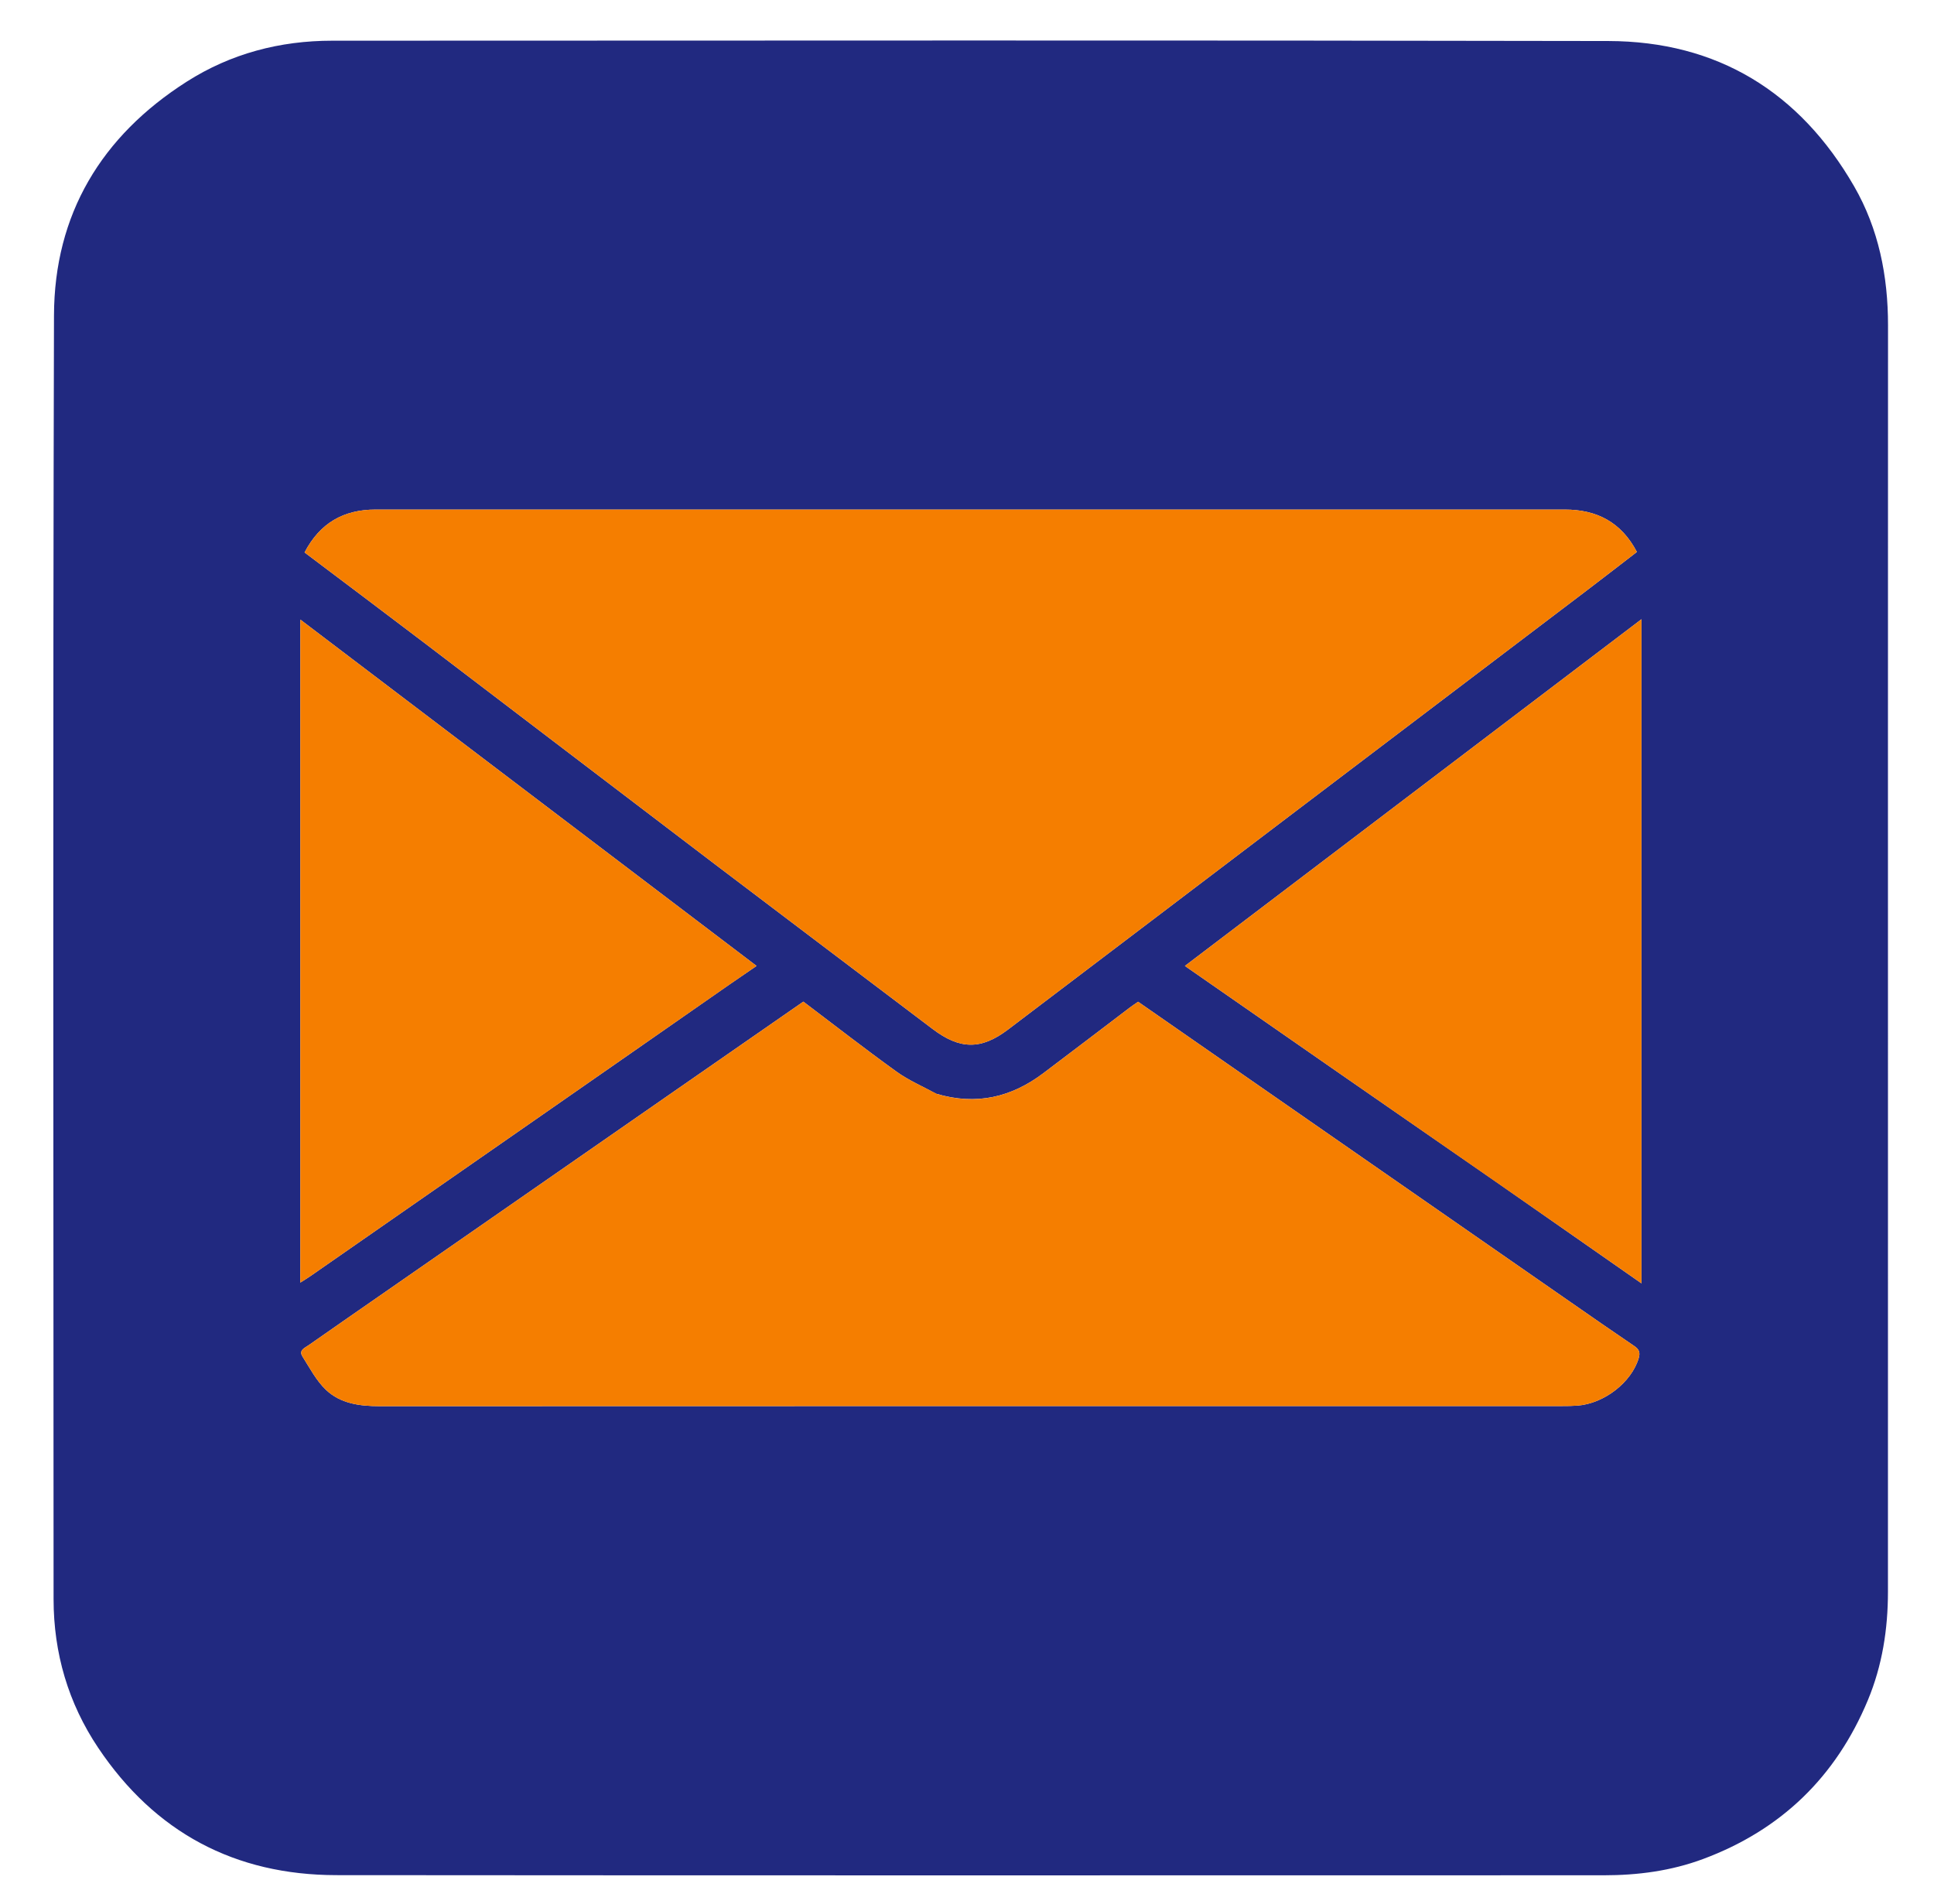 <svg version="1.1" id="Layer_1" xmlns="http://www.w3.org/2000/svg" xmlns:xlink="http://www.w3.org/1999/xlink" x="0px" y="0px"
	 width="100%" viewBox="0 0 904 890" enable-background="new 0 0 904 890" xml:space="preserve">
<path fill="#F3F4F3" opacity="0" stroke="none" 
	d="
M520,891 
	C346.667,891 173.833,891 1,891 
	C1,594.333 1,297.667 1,1 
	C302.333,1 603.667,1 905,1 
	C905,297.667 905,594.333 905,891 
	C776.833,891 648.667,891 520,891 
M882.484,540.5 
	C882.484,411.012 882.458,281.524 882.509,152.036 
	C882.519,129.044 878.134,106.972 866.65,87.061 
	C841.234,42.993 802.761,19.275 751.737,19.171 
	C552.923,18.762 354.107,18.99 155.291,19.022 
	C130.859,19.026 107.925,25.02 87.283,38.172 
	C47.395,63.586 25.362,100.162 25.234,147.471 
	C24.692,347.451 24.973,547.434 25.043,747.416 
	C25.052,772.597 31.882,796.001 45.92,816.929 
	C72.405,856.415 109.796,876.367 157.229,876.41 
	C354.711,876.587 552.193,876.489 749.675,876.476 
	C765.532,876.474 781.088,874.438 796.031,868.883 
	C832.485,855.331 858.141,830.494 873.082,794.641 
	C879.826,778.458 882.47,761.439 882.476,743.982 
	C882.497,676.488 882.484,608.994 882.484,540.5 
z"/>
<path fill="#212980" opacity="1" stroke="none" 
	d="
M882.484,541 
	C882.484,608.994 882.497,676.488 882.476,743.982 
	C882.47,761.439 879.826,778.458 873.082,794.641 
	C858.141,830.494 832.485,855.331 796.031,868.883 
	C781.088,874.438 765.532,876.474 749.675,876.476 
	C552.193,876.489 354.711,876.587 157.229,876.41 
	C109.796,876.367 72.405,856.415 45.92,816.929 
	C31.882,796.001 25.052,772.597 25.043,747.416 
	C24.973,547.434 24.692,347.451 25.234,147.471 
	C25.362,100.162 47.395,63.586 87.283,38.172 
	C107.925,25.02 130.859,19.026 155.291,19.022 
	C354.107,18.99 552.923,18.762 751.737,19.171 
	C802.761,19.275 841.234,42.993 866.65,87.061 
	C878.134,106.972 882.519,129.044 882.509,152.036 
	C882.458,281.524 882.484,411.012 882.484,541 
M420.5,238.164 
	C338.844,238.164 257.188,238.165 175.532,238.164 
	C160.612,238.164 149.501,244.462 142.365,258.209 
	C161.231,272.444 180.008,286.517 198.683,300.724 
	C243.597,334.892 288.429,369.168 333.361,403.313 
	C367.48,429.241 401.719,455.013 435.87,480.901 
	C448.591,490.544 458.518,490.792 471.133,481.234 
	C516.151,447.126 561.115,412.948 606.109,378.811 
	C651.104,344.673 696.117,310.559 741.108,276.417 
	C749.137,270.324 757.098,264.142 765.124,257.976 
	C757.785,244.003 746.321,238.165 731.461,238.165 
	C628.141,238.163 524.82,238.164 420.5,238.164 
M437.57,511.191 
	C431.381,507.797 424.772,504.986 419.087,500.893 
	C404.344,490.281 390.007,479.105 375.501,468.147 
	C355.108,482.297 334.893,496.316 314.685,510.346 
	C269.894,541.444 225.107,572.547 180.319,603.648 
	C168.301,611.993 156.268,620.315 144.286,628.71 
	C142.52,629.948 139.505,631.042 141.382,633.999 
	C144.801,639.387 147.852,645.318 152.39,649.613 
	C159.175,656.036 168.177,657.227 177.425,657.224 
	C361.718,657.15 546.011,657.169 730.304,657.161 
	C732.634,657.161 734.971,657.141 737.292,656.968 
	C749.897,656.023 762.649,646.002 765.967,634.779 
	C766.761,632.093 766.145,630.632 763.906,629.116 
	C753.798,622.272 743.776,615.298 733.748,608.336 
	C682.756,572.933 631.772,537.519 580.786,502.108 
	C564.535,490.822 548.286,479.532 531.979,468.204 
	C530.491,469.242 529.244,470.049 528.064,470.945 
	C514.563,481.187 501.113,491.497 487.568,501.679 
	C472.751,512.816 456.451,516.769 437.57,511.191 
M699.146,552.274 
	C721.705,568.021 744.265,583.769 767.265,599.824 
	C767.265,496.251 767.265,393.274 767.265,289.415 
	C695.787,343.687 624.89,397.517 553.843,451.462 
	C602.256,485.115 650.365,518.555 699.146,552.274 
M340.801,460.257 
	C344.96,457.405 349.119,454.554 353.636,451.456 
	C282.263,397.281 211.484,343.557 140.387,289.591 
	C140.387,393.171 140.387,496.083 140.387,599.471 
	C142.395,598.174 143.941,597.237 145.423,596.207 
	C180.215,572.023 215.001,547.829 249.787,523.636 
	C279.941,502.664 310.092,481.69 340.801,460.257 
z"/>
<path fill="#f57e00" opacity="1" stroke="none" 
	d="
M421,238.164 
	C524.82,238.164 628.141,238.163 731.461,238.165 
	C746.321,238.165 757.785,244.003 765.124,257.976 
	C757.098,264.142 749.137,270.324 741.108,276.417 
	C696.117,310.559 651.104,344.673 606.109,378.811 
	C561.115,412.948 516.151,447.126 471.133,481.234 
	C458.518,490.792 448.591,490.544 435.87,480.901 
	C401.719,455.013 367.48,429.241 333.361,403.313 
	C288.429,369.168 243.597,334.892 198.683,300.724 
	C180.008,286.517 161.231,272.444 142.365,258.209 
	C149.501,244.462 160.612,238.164 175.532,238.164 
	C257.188,238.165 338.844,238.164 421,238.164 
z"/>
<path fill="#f57e00" opacity="1" stroke="none" 
	d="
M437.955,511.311 
	C456.451,516.769 472.751,512.816 487.568,501.679 
	C501.113,491.497 514.563,481.187 528.064,470.945 
	C529.244,470.049 530.491,469.242 531.979,468.204 
	C548.286,479.532 564.535,490.822 580.786,502.108 
	C631.772,537.519 682.756,572.933 733.748,608.336 
	C743.776,615.298 753.798,622.272 763.906,629.116 
	C766.145,630.632 766.761,632.093 765.967,634.779 
	C762.649,646.002 749.897,656.023 737.292,656.968 
	C734.971,657.141 732.634,657.161 730.304,657.161 
	C546.011,657.169 361.718,657.15 177.425,657.224 
	C168.177,657.227 159.175,656.036 152.39,649.613 
	C147.852,645.318 144.801,639.387 141.382,633.999 
	C139.505,631.042 142.52,629.948 144.286,628.71 
	C156.268,620.315 168.301,611.993 180.319,603.648 
	C225.107,572.547 269.894,541.444 314.685,510.346 
	C334.893,496.316 355.108,482.297 375.501,468.147 
	C390.007,479.105 404.344,490.281 419.087,500.893 
	C424.772,504.986 431.381,507.797 437.955,511.311 
z"/>
<path fill="#f57e00" opacity="1" stroke="none" 
	d="
M698.81,552.135 
	C650.365,518.555 602.256,485.115 553.843,451.462 
	C624.89,397.517 695.787,343.687 767.265,289.415 
	C767.265,393.274 767.265,496.251 767.265,599.824 
	C744.265,583.769 721.705,568.021 698.81,552.135 
z"/>
<path fill="#f57e00" opacity="1" stroke="none" 
	d="
M340.523,460.487 
	C310.092,481.69 279.941,502.664 249.787,523.636 
	C215.001,547.829 180.215,572.023 145.423,596.207 
	C143.941,597.237 142.395,598.174 140.387,599.471 
	C140.387,496.083 140.387,393.171 140.387,289.591 
	C211.484,343.557 282.263,397.281 353.636,451.456 
	C349.119,454.554 344.96,457.405 340.523,460.487 
z"/>
</svg>